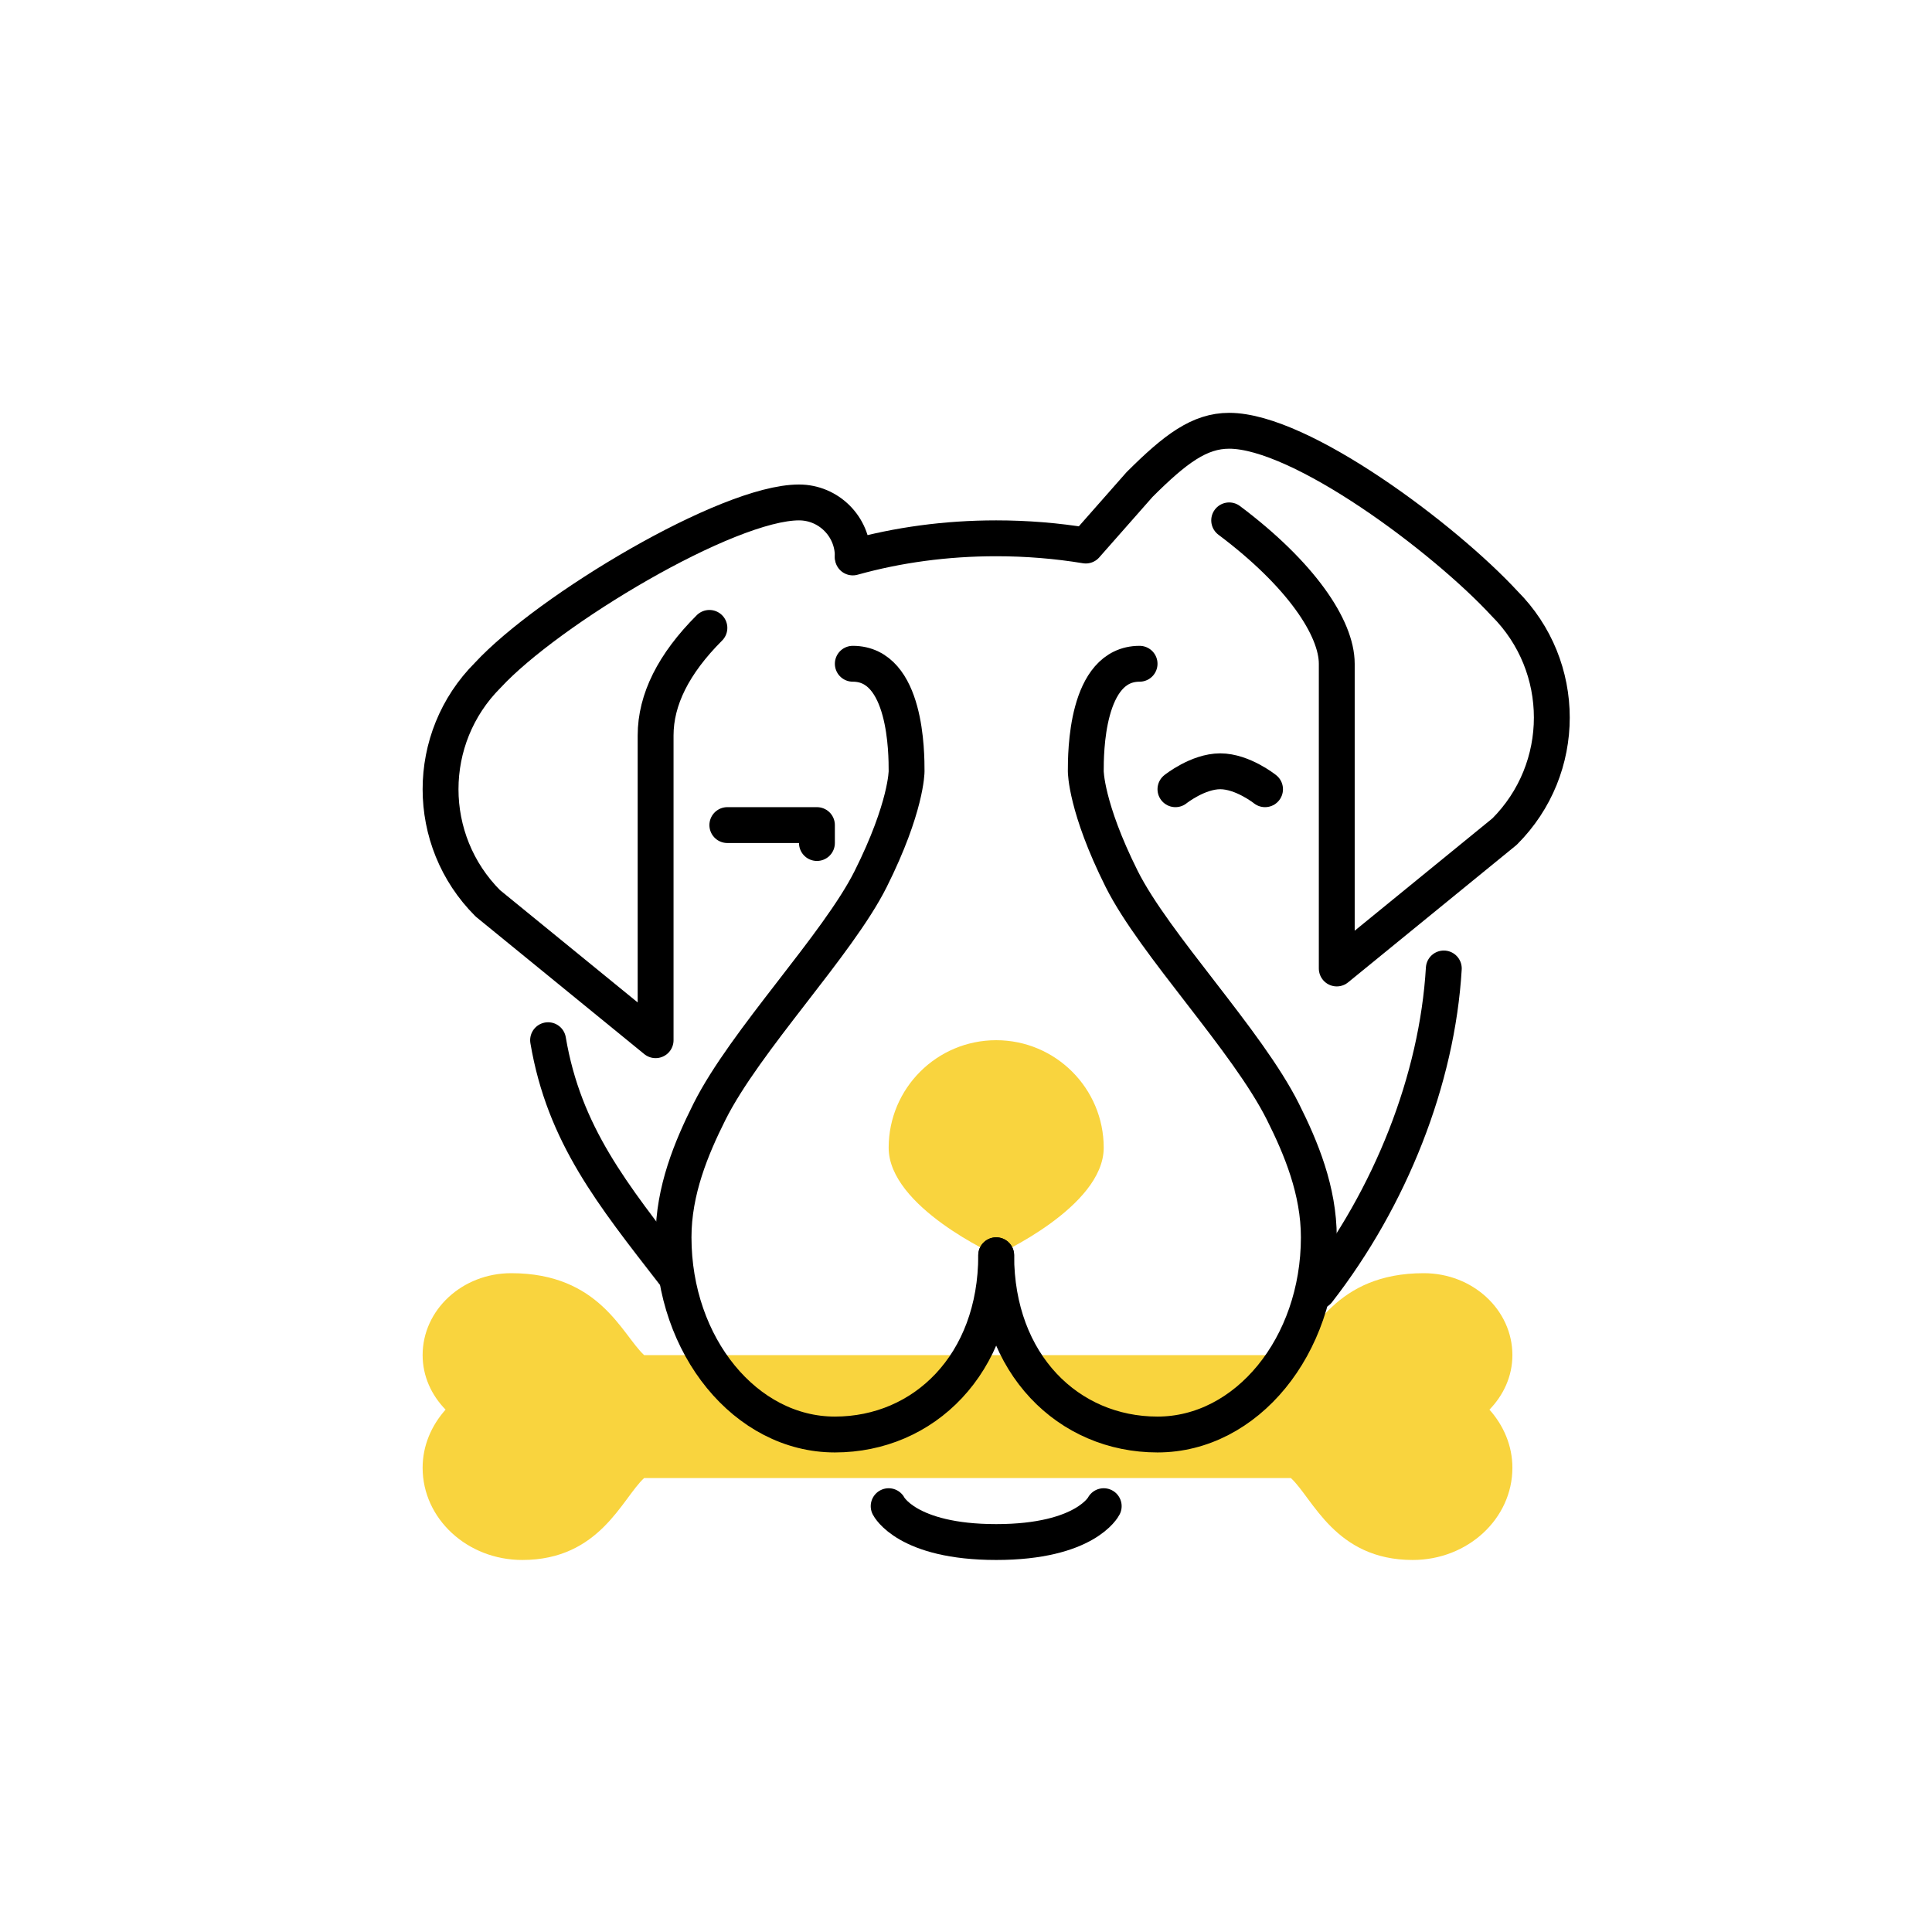 <svg width="32" height="32" viewBox="0 0 32 32" fill="none" xmlns="http://www.w3.org/2000/svg">
<g clip-path="url(#clip0_2002_23448)">
<path d="M10.669 22.445C10.302 22.106 9.935 21.088 8.467 21.088C7.657 21.088 7 21.695 7 22.445C7 22.794 7.146 23.108 7.38 23.348C7.146 23.611 7 23.944 7 24.311C7 25.154 7.739 25.838 8.651 25.838C9.935 25.838 10.302 24.82 10.669 24.481H21.381C21.748 24.82 22.115 25.838 23.399 25.838C24.311 25.838 25.05 25.154 25.05 24.311C25.05 23.944 24.904 23.611 24.67 23.348C24.903 23.108 25.05 22.794 25.05 22.445C25.05 21.695 24.393 21.088 23.582 21.088C22.115 21.088 21.748 22.106 21.381 22.445" fill="#F9D43E"/>
<path d="M18.281 19.01C18.281 19.994 16.5 20.791 16.5 20.791C16.5 20.791 14.719 19.994 14.719 19.01C14.719 18.026 15.517 17.229 16.5 17.229C17.483 17.229 18.281 18.026 18.281 19.01Z" fill="#F9D43E"/>
<path d="M16.5 20.791C16.5 22.595 15.304 23.76 13.828 23.76C12.353 23.76 11.156 22.298 11.156 20.494C11.156 19.72 11.45 19.015 11.75 18.416C12.344 17.229 13.875 15.651 14.422 14.557C15.016 13.369 15.016 12.775 15.016 12.775C15.016 12.479 15.016 10.994 14.125 10.994" stroke="black" stroke-width="0.594" stroke-linecap="round" stroke-linejoin="round"/>
<path d="M16.5 20.791C16.5 22.595 17.696 23.76 19.172 23.76C20.647 23.76 21.844 22.298 21.844 20.494C21.844 19.72 21.55 19.015 21.25 18.416C20.656 17.229 19.126 15.651 18.578 14.557C17.984 13.369 17.984 12.775 17.984 12.775C17.984 12.479 17.984 10.994 18.875 10.994" stroke="black" stroke-width="0.594" stroke-linecap="round" stroke-linejoin="round"/>
<path d="M18.281 24.947C18.281 24.947 17.984 25.541 16.5 25.541C15.016 25.541 14.719 24.947 14.719 24.947" stroke="black" stroke-width="0.594" stroke-linecap="round" stroke-linejoin="round"/>
<path d="M12.047 13.666H13.531V13.963" stroke="black" stroke-width="0.594" stroke-linecap="round" stroke-linejoin="round"/>
<path d="M14.125 9.213C14.125 8.722 13.726 8.322 13.234 8.322C12.047 8.322 9.078 10.104 8.08 11.183C7.036 12.226 7.036 13.918 8.08 14.962L10.859 17.229V12.182C10.859 11.588 11.156 10.994 11.75 10.4" stroke="black" stroke-width="0.594" stroke-linecap="round" stroke-linejoin="round"/>
<path d="M19.469 13.072C19.469 13.072 19.84 12.775 20.211 12.775C20.582 12.775 20.953 13.072 20.953 13.072" stroke="black" stroke-width="0.594" stroke-linecap="round" stroke-linejoin="round"/>
<path d="M11.156 21.088C10.147 19.786 9.343 18.796 9.078 17.229" stroke="black" stroke-width="0.594" stroke-linecap="round" stroke-linejoin="round"/>
<path d="M23.914 16.041C23.805 17.885 23.03 19.838 21.828 21.386" stroke="black" stroke-width="0.594" stroke-linecap="round" stroke-linejoin="round"/>
<path d="M14.125 9.233C14.871 9.025 15.669 8.916 16.5 8.916C17.008 8.916 17.505 8.957 17.984 9.036L18.875 8.025C19.469 7.432 19.868 7.135 20.359 7.135C21.547 7.135 23.922 8.916 24.92 9.996C25.964 11.039 25.964 12.731 24.92 13.774L22.141 16.041V10.994C22.141 10.4 21.547 9.51 20.359 8.619" stroke="black" stroke-width="0.594" stroke-linecap="round" stroke-linejoin="round"/>
</g>
<defs>
<clipPath id="clip0_2002_23448">
<rect width="19" height="19" fill="white" transform="translate(7 6.838)"/>
</clipPath>
</defs>
</svg>
